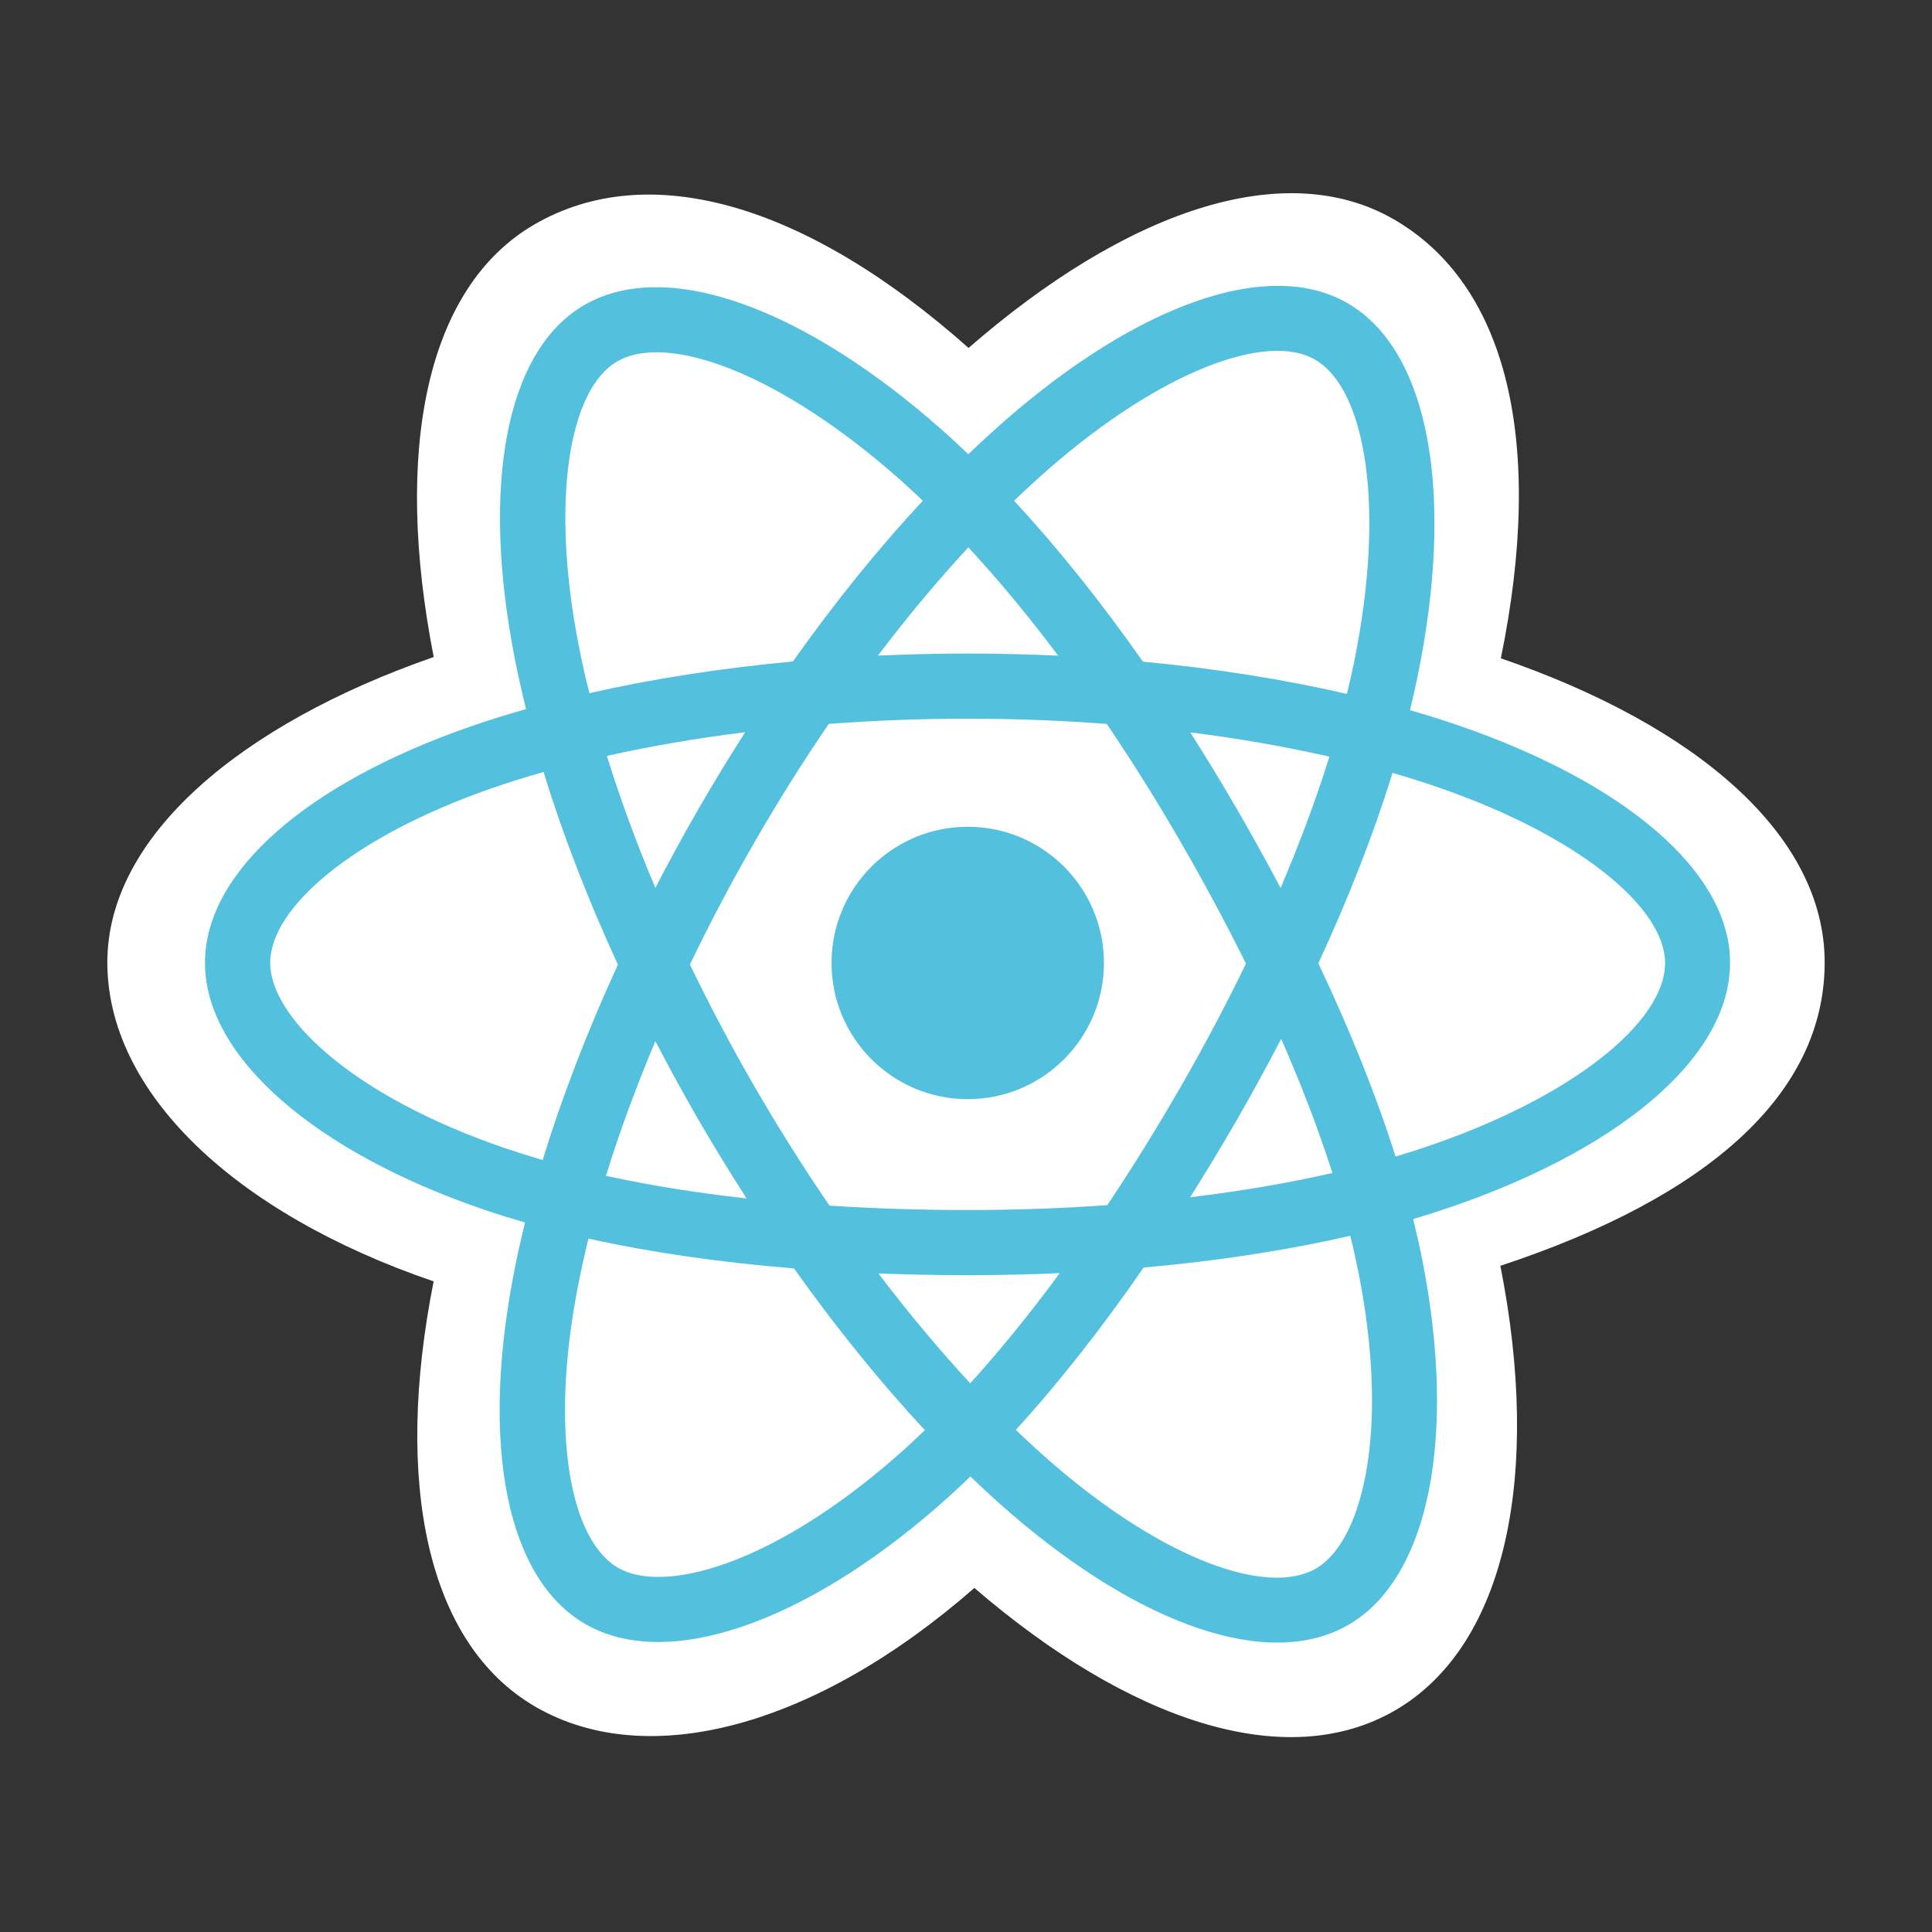 <svg width="90" height="90" viewBox="0 0 90 90" fill="none" xmlns="http://www.w3.org/2000/svg">
<rect x="0" y="0" width="90" height="90" fill="#333333" stroke="none"/>
<mask id="mask0_2741_3250" style="mask-type:alpha" maskUnits="userSpaceOnUse" x="0" y="0" width="90" height="90">
<rect width="90" height="90" fill="white"/>
</mask>
<g mask="url(#mask0_2741_3250)">
<path d="M5 44.832C5 50.872 10.901 56.514 20.2 59.692C18.342 69.042 19.868 76.58 24.957 79.515C30.19 82.535 37.987 80.445 45.39 73.973C52.604 80.179 59.895 82.623 64.981 79.681C70.21 76.653 71.8 68.605 69.893 58.966C79.582 55.765 85 50.953 85 44.832C85 38.932 79.091 33.826 69.916 30.667C71.971 20.627 70.229 13.274 64.927 10.216C59.814 7.269 52.438 9.837 45.12 16.209C37.504 9.447 30.202 7.385 24.904 10.451C19.794 13.409 18.338 21.079 20.204 30.606C11.214 33.734 5 38.955 5 44.832Z" fill="white"/>
<path d="M67.969 33.803C67.232 33.548 66.467 33.309 65.683 33.081C65.811 32.552 65.93 32.035 66.035 31.521C67.765 23.118 66.633 16.348 62.768 14.12C59.06 11.984 53.001 14.213 46.877 19.538C46.289 20.052 45.699 20.592 45.108 21.16C44.714 20.785 44.324 20.418 43.93 20.071C37.516 14.375 31.082 11.973 27.22 14.209C23.517 16.352 22.42 22.716 23.98 30.679C24.131 31.448 24.308 32.235 24.505 33.031C23.594 33.29 22.717 33.564 21.875 33.857C14.353 36.479 9.549 40.588 9.549 44.852C9.549 49.254 14.704 53.672 22.54 56.348C23.158 56.56 23.799 56.757 24.459 56.95C24.243 57.816 24.057 58.661 23.903 59.488C22.416 67.315 23.579 73.529 27.27 75.657C31.086 77.858 37.485 75.595 43.721 70.146C44.216 69.714 44.71 69.258 45.204 68.779C45.845 69.397 46.486 69.984 47.124 70.532C53.163 75.726 59.126 77.827 62.814 75.692C66.626 73.487 67.861 66.81 66.255 58.688C66.131 58.067 65.988 57.433 65.83 56.788C66.278 56.657 66.722 56.518 67.151 56.375C75.295 53.676 80.593 49.316 80.593 44.852C80.601 40.581 75.643 36.445 67.969 33.803Z" fill="#53C1DE"/>
<path d="M66.204 53.502C65.814 53.63 65.417 53.754 65.011 53.877C64.111 51.031 62.899 48.003 61.412 44.875C62.829 41.821 63.995 38.836 64.868 36.005C65.594 36.213 66.301 36.437 66.981 36.673C73.553 38.936 77.566 42.284 77.566 44.86C77.566 47.606 73.237 51.17 66.204 53.502ZM63.285 59.283C63.995 62.875 64.096 66.123 63.625 68.66C63.2 70.942 62.35 72.46 61.3 73.07C59.06 74.368 54.272 72.68 49.108 68.239C48.518 67.729 47.919 67.185 47.321 66.609C49.321 64.42 51.321 61.875 53.275 59.048C56.708 58.743 59.956 58.245 62.899 57.565C63.045 58.148 63.173 58.724 63.285 59.283ZM33.777 72.846C31.592 73.618 29.846 73.641 28.796 73.035C26.556 71.742 25.621 66.752 26.896 60.06C27.042 59.295 27.216 58.507 27.413 57.7C30.325 58.345 33.546 58.809 36.986 59.087C38.952 61.852 41.01 64.397 43.084 66.621C42.632 67.057 42.181 67.474 41.729 67.868C38.975 70.278 36.21 71.989 33.777 72.846ZM23.528 53.487C20.064 52.301 17.203 50.764 15.241 49.085C13.48 47.575 12.588 46.076 12.588 44.86C12.588 42.273 16.446 38.975 22.876 36.731C23.656 36.461 24.474 36.202 25.32 35.962C26.208 38.855 27.375 41.879 28.784 44.937C27.359 48.038 26.177 51.112 25.278 54.039C24.679 53.862 24.092 53.676 23.528 53.487ZM26.965 30.1C25.629 23.276 26.517 18.129 28.749 16.839C31.124 15.464 36.38 17.426 41.922 22.342C42.277 22.655 42.632 22.987 42.988 23.327C40.922 25.543 38.883 28.065 36.936 30.815C33.596 31.124 30.398 31.622 27.456 32.29C27.266 31.544 27.104 30.815 26.965 30.1ZM57.608 37.669C56.905 36.457 56.183 35.271 55.449 34.117C57.716 34.402 59.887 34.785 61.929 35.248C61.315 37.21 60.555 39.26 59.655 41.365C59.01 40.141 58.327 38.909 57.608 37.669ZM45.111 25.497C46.513 27.015 47.915 28.706 49.294 30.544C47.904 30.479 46.498 30.444 45.081 30.444C43.675 30.444 42.281 30.479 40.898 30.541C42.277 28.722 43.69 27.03 45.111 25.497ZM32.534 37.689C31.831 38.905 31.163 40.133 30.53 41.361C29.645 39.264 28.888 37.202 28.27 35.213C30.298 34.761 32.461 34.387 34.712 34.109C33.967 35.275 33.24 36.468 32.534 37.689ZM34.778 55.827C32.449 55.569 30.255 55.217 28.228 54.773C28.854 52.746 29.63 50.641 30.53 48.502C31.167 49.73 31.839 50.958 32.545 52.178C33.268 53.421 34.013 54.638 34.778 55.827ZM45.197 64.439C43.76 62.886 42.323 61.172 40.922 59.322C42.281 59.376 43.667 59.403 45.077 59.403C46.525 59.403 47.958 59.372 49.367 59.307C47.985 61.187 46.587 62.906 45.197 64.439ZM59.682 48.393C60.632 50.556 61.431 52.653 62.069 54.642C60.01 55.113 57.786 55.491 55.442 55.773C56.179 54.603 56.909 53.398 57.624 52.159C58.346 50.904 59.033 49.645 59.682 48.393ZM54.994 50.641C53.882 52.568 52.742 54.406 51.584 56.14C49.475 56.291 47.297 56.368 45.077 56.368C42.864 56.368 40.717 56.298 38.643 56.163C37.438 54.406 36.276 52.56 35.171 50.656C34.071 48.756 33.059 46.837 32.14 44.933C33.059 43.022 34.067 41.102 35.164 39.206C36.26 37.302 37.415 35.468 38.608 33.723C40.721 33.564 42.887 33.479 45.077 33.479C47.278 33.479 49.444 33.564 51.557 33.723C52.731 35.456 53.878 37.287 54.978 39.187C56.09 41.11 57.114 43.018 58.041 44.887C57.122 46.791 56.102 48.718 54.994 50.641ZM61.254 16.75C63.633 18.121 64.559 23.655 63.065 30.911C62.968 31.375 62.864 31.846 62.744 32.325C59.798 31.645 56.596 31.139 53.244 30.822C51.29 28.042 49.271 25.516 47.239 23.327C47.784 22.802 48.332 22.299 48.873 21.828C54.117 17.264 59.022 15.46 61.254 16.75Z" fill="white"/>
<path d="M45.081 38.514C48.584 38.514 51.426 41.352 51.426 44.858C51.426 48.361 48.584 51.203 45.081 51.203C41.579 51.203 38.736 48.361 38.736 44.858C38.736 41.356 41.575 38.514 45.081 38.514Z" fill="#53C1DE"/>
</g>
</svg>
